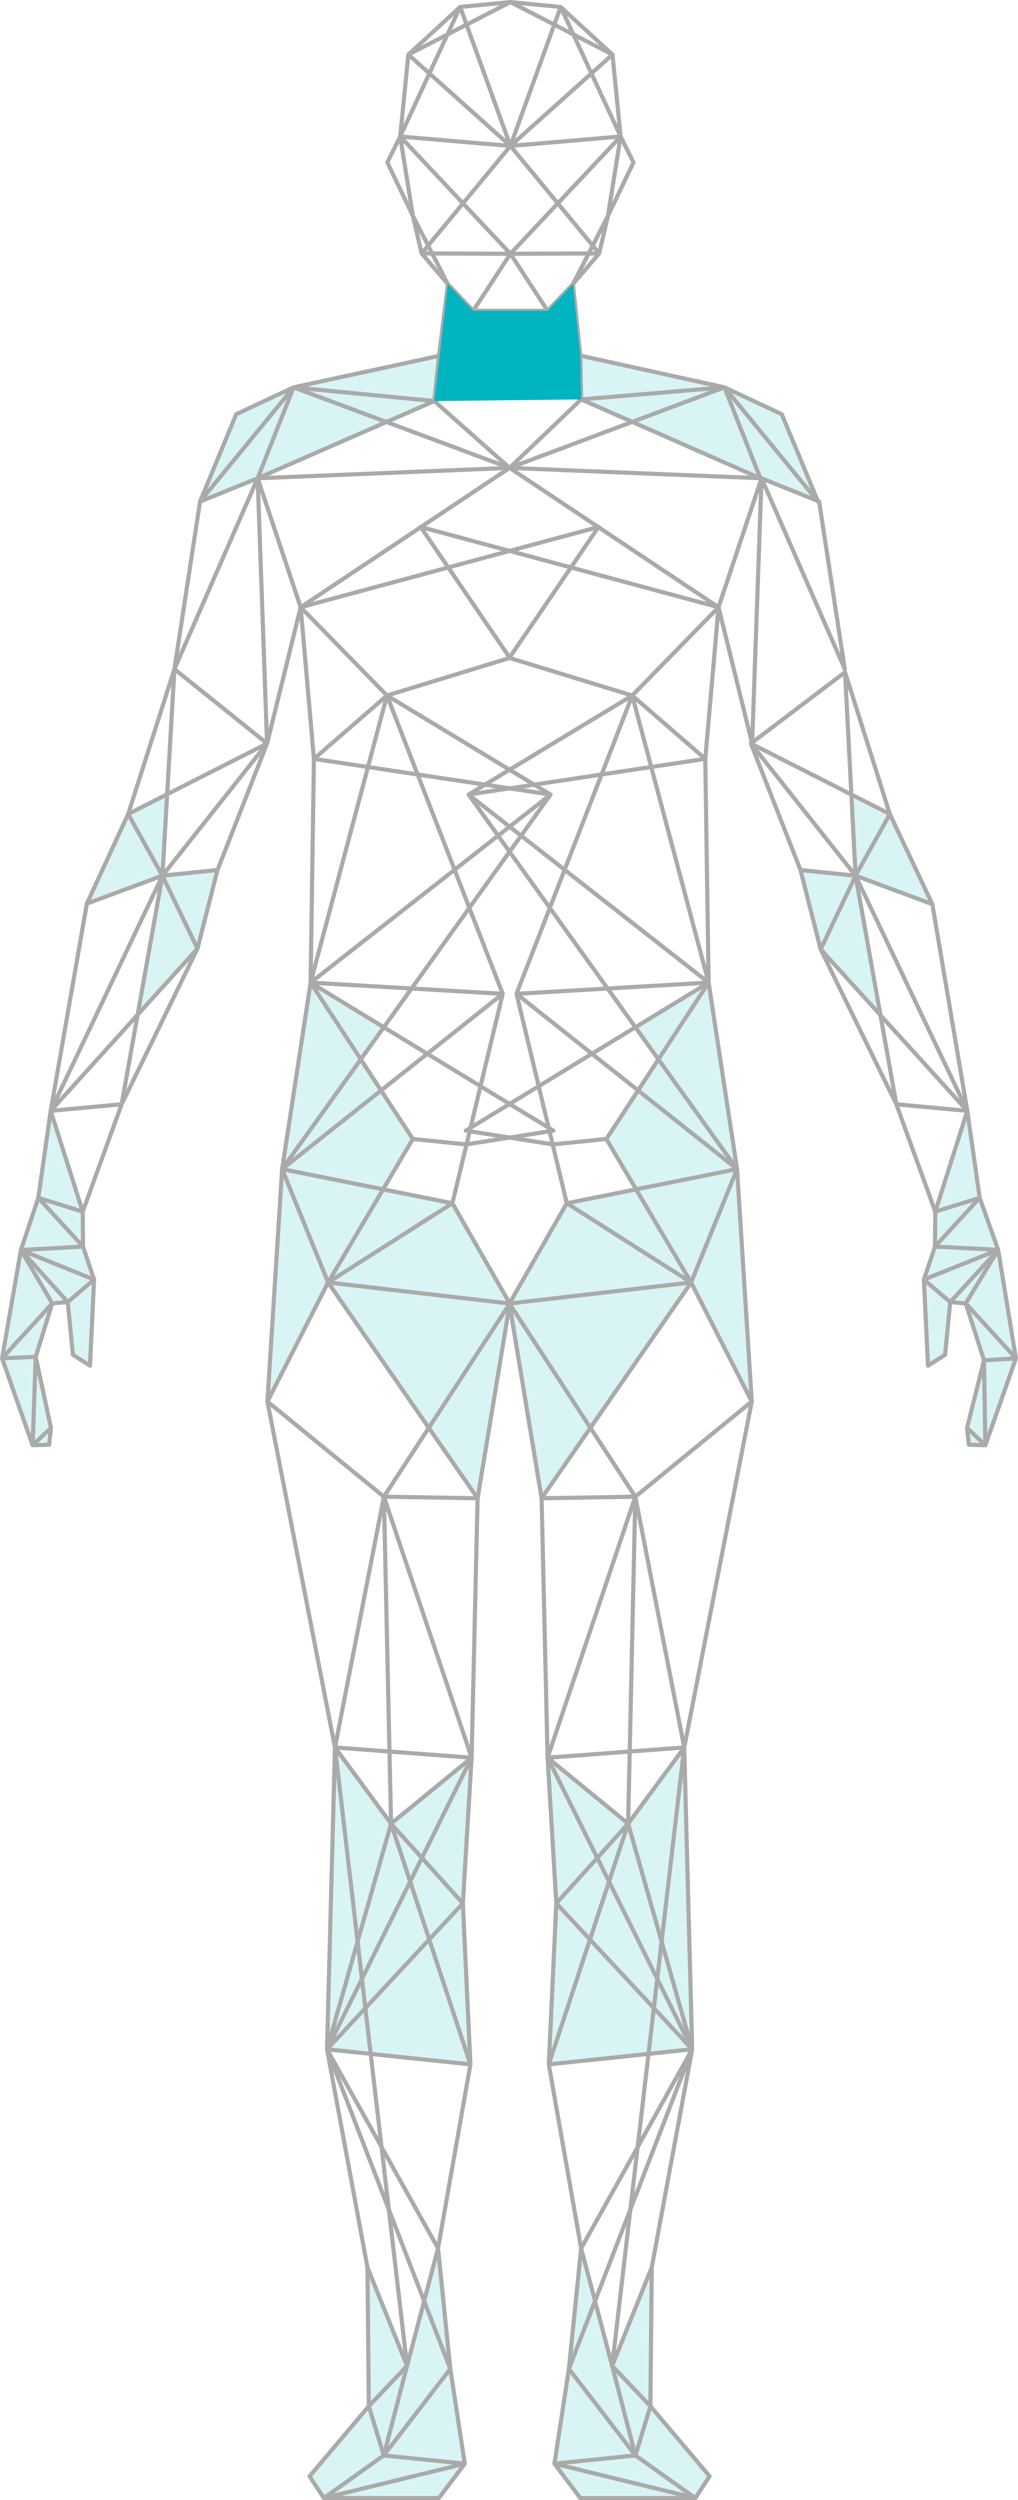 <?xml version="1.0" encoding="UTF-8"?><svg id="_イヤー_2" xmlns="http://www.w3.org/2000/svg" width="440.73" height="1082.32" viewBox="0 0 440.73 1082.32"><defs><style>.cls-1{opacity:.15;}.cls-1,.cls-2{fill:#00b5c0;}.cls-3{fill:none;stroke:#aaa;stroke-linecap:round;stroke-linejoin:round;stroke-width:1.8px;}</style></defs><g id="_イヤー_1-2"><g><g><polygon class="cls-1" points="251.23 153.95 251.59 172.9 354.21 217.23 338.46 179.32 313.63 167.68 251.23 153.95"/><polygon class="cls-1" points="188.04 173.62 86.61 217.12 102.24 178.97 127.1 167.68 190.34 153.95 188.04 173.62"/><polygon class="cls-1" points="370.41 379.09 368.59 343.95 385.25 352.41 403.64 391.43 370.41 379.09"/><polygon class="cls-1" points="346.56 376.63 370.41 379.09 381.18 439.48 355.3 410.96 346.56 376.63"/><polygon class="cls-1" points="70.32 379.09 72.12 343.96 55.48 352.41 37.86 390.98 70.32 379.09"/><polygon class="cls-1" points="85.49 410.65 94.17 376.63 70.32 379.09 59.54 439.48 85.49 410.65"/><polygon class="cls-1" points="21.95 480.89 35.82 524.52 35.93 539.64 40.74 553.94 38.95 591.19 31.57 586.49 29.33 563.67 22.34 565.06 15.46 587.39 22.06 618.15 21.27 625.42 14.12 625.64 .9 588.02 9.05 541.15 16.58 518.55 21.95 480.89"/><polygon class="cls-1" points="418.78 480.89 404.91 524.52 404.8 539.64 399.98 553.94 401.77 591.19 409.16 586.49 411.39 563.67 418.38 565.06 425.27 587.39 418.67 618.15 419.45 625.42 426.61 625.64 439.83 588.02 431.68 541.15 424.15 518.55 418.78 480.89"/><polygon class="cls-1" points="275.39 514.87 299.21 555.18 256.16 617.32 234.48 648.61 220.54 564.3 245.39 520.89 275.39 514.87"/><polygon class="cls-1" points="220.54 564.3 195.86 520.89 165.86 514.87 142.04 555.18 185.64 618.11 206.77 648.61 220.54 564.3"/><polygon class="cls-1" points="134.47 425.38 166.15 444.7 156 458.87 178.74 493.07 140.89 557.45 115.78 606.73 122.14 506.1 134.47 425.38"/><polygon class="cls-1" points="306.78 425.38 275.09 444.7 285.51 459.22 262.51 493.07 299.21 555.18 325.47 606.73 319.1 506.1 306.78 425.38"/><polygon class="cls-1" points="145.02 756.48 169.31 789.46 204.18 760.91 200.39 823.97 203.66 893.68 140.89 887.88 145.02 756.48"/><polygon class="cls-1" points="237.07 760.91 271.95 789.16 296.23 756.48 299.67 887.14 237.59 893.68 240.85 823.97 237.07 760.91"/><polygon class="cls-1" points="159.08 981.53 176.23 1024.19 189.64 973.31 194.95 1025.47 201.22 1066.54 190.02 1081.42 140.22 1081.42 134.03 1071.99 159.67 1041.64 159.08 981.53"/><polygon class="cls-1" points="251.6 973.31 265.02 1024.19 282.17 981.53 281.58 1041.64 307.22 1071.99 301.03 1081.42 251.23 1081.42 240.03 1066.54 245.78 1025.47 251.6 973.31"/></g><g><polyline class="cls-3" points="220.98 109.86 204.85 134.56 193.92 123.04 182.55 109.71 178.76 93.47 173.26 59.09 220.98 109.86 182.55 109.71 220.98 63.18 173.26 59.09 176.79 23.63 199.22 3.02 220.98 63.18 176.79 23.63 220.98 .9 199.22 3.02 173.26 59.09 167.7 70.31 178.76 93.47 193.92 123.04 190.07 154.06 188.04 173.62 204.85 134.56 220.55 155.33 188.04 173.62 220.62 202.55 127.1 167.68 188.04 173.62 111.55 207.05 127.1 167.68 102.27 179.32 86.61 217.12 127.1 167.68 190.07 154.06"/><polyline class="cls-3" points="111.55 207.05 130.17 262.88 115.62 321.87 111.55 207.05 86.61 217.12 75.51 289.66 111.55 207.05 220.62 202.55 130.17 262.88 167.54 301.09 220.46 284.89 259.12 228.12 130.17 262.88 135.91 328.51 167.54 301.09 238.36 343.96 135.91 328.51 134.47 425.38 167.54 301.09 217.64 430.23 134.47 425.38 238.36 343.96 122.14 506.1 134.47 425.38 239.58 489.47 201.86 495.42 178.74 493.07 142.04 555.18 122.14 506.1 217.64 430.23 195.86 520.89 142.04 555.18 206.77 648.61 220.71 564.3 195.86 520.89 122.14 506.1 115.78 606.73 142.04 555.18 220.71 564.3 166.2 647.92 115.78 606.73 145.02 756.48 166.2 647.92 206.77 648.61 204.18 760.91 166.2 647.92 169.31 789.46 204.18 760.91 145.02 756.48 169.31 789.46 141.58 887.14 145.02 756.48 176.23 1024.19 159.08 981.53 141.58 887.14 204.18 760.91 200.39 823.97 169.31 789.46 203.66 893.68 200.39 823.97 141.58 887.14 203.66 893.68 189.64 973.31 141.58 887.14 194.95 1025.47 189.64 973.31 176.23 1024.19 166.15 1062.96 159.67 1041.64 159.08 981.53"/><line class="cls-3" x1="178.74" y1="493.07" x2="134.47" y2="425.38"/><polyline class="cls-3" points="176.23 1024.19 159.67 1041.64 134.03 1071.99 140.22 1081.42 190.02 1081.42 201.22 1066.54 140.22 1081.42 166.15 1062.96 201.22 1066.54 194.95 1025.47 166.15 1062.96"/><polyline class="cls-3" points="329.69 207.05 311.08 262.88 325.62 321.87 329.69 207.05 354.63 217.12 365.74 289.66 329.69 207.05 220.62 202.55 311.08 262.88 273.71 301.09 220.79 284.89 182.13 228.12 311.08 262.88 305.34 328.51 273.71 301.09 202.88 343.96 305.34 328.51 306.78 425.38 273.71 301.09 223.61 430.23 306.78 425.38 202.88 343.96 319.1 506.1 306.78 425.38 201.66 489.47 239.39 495.42 262.51 493.07 299.21 555.18 319.1 506.1 223.61 430.23 245.39 520.89 299.21 555.18 234.48 648.61 220.54 564.3 245.39 520.89 319.1 506.1 325.47 606.73 299.21 555.18 220.54 564.3 275.05 647.92 325.47 606.73 296.23 756.48 275.05 647.92 234.48 648.61 237.07 760.91 275.05 647.92 271.94 789.46 237.07 760.91 296.23 756.48 271.94 789.46 299.67 887.14 296.23 756.48 265.02 1024.19 282.17 981.53 299.67 887.14 237.07 760.91 240.85 823.97 271.94 789.46 237.59 893.68 240.85 823.97 299.67 887.14 237.59 893.68 251.6 973.31 299.67 887.14 246.3 1025.47 251.6 973.31 265.02 1024.19 275.1 1062.96 281.58 1041.64 282.17 981.53"/><line class="cls-3" x1="262.51" y1="493.07" x2="306.78" y2="425.38"/><polyline class="cls-3" points="265.02 1024.19 281.58 1041.64 307.22 1071.99 301.03 1081.42 251.23 1081.42 240.03 1066.54 301.03 1081.42 275.1 1062.96 240.03 1066.54 246.3 1025.47 275.1 1062.96"/><polyline class="cls-3" points="75.51 289.66 115.62 321.87 70.32 379.09 75.51 289.66 55.48 352.41 70.32 379.09 21.95 480.89 37.61 391.18 55.48 352.41 115.62 321.87 94.17 376.63 70.32 379.09 85.49 410.65 94.17 376.63"/><polyline class="cls-3" points="37.61 391.18 70.32 379.09 52.67 478.04 85.49 410.65 21.95 480.89 52.67 478.04 35.82 524.52 21.95 480.89 16.58 518.55 35.82 524.52 35.93 539.64 40.74 553.94 38.95 591.19 31.57 586.49 29.33 563.67 22.62 564.23 15.46 587.39 22.06 618.15 21.27 625.42 14.12 625.64 .9 588.02 9.05 541.15 16.58 518.55 35.93 539.64 9.05 541.15 40.74 553.94 29.33 563.67 9.05 541.15 22.62 564.23 .9 588.02 15.46 587.39 14.12 625.64 22.06 618.15"/><polyline class="cls-3" points="220.98 109.86 237.1 134.56 248.03 123.04 259.4 109.71 263.2 93.47 268.69 59.09 220.98 109.86 259.4 109.71 220.98 63.18 268.69 59.09 265.16 23.63 242.73 3.02 220.98 63.18 265.16 23.63 220.98 .9 242.73 3.02 268.69 59.09 274.25 70.31 263.2 93.47 248.03 123.04 251.23 153.95 251.59 172.9 237.1 134.56 220.55 155.33 251.59 172.9 220.62 202.55 313.63 167.68 251.59 172.9 329.17 207.05 313.63 167.68 338.46 179.32 354.21 217.23 313.63 167.68 251.23 153.95"/><polyline class="cls-3" points="365.85 291 325.1 321.87 370.41 379.09 365.85 291 385.25 352.41 370.41 379.09 418.78 480.89 403.64 391.43 385.25 352.41 325.1 321.87 346.56 376.63 370.41 379.09 355.3 410.96 346.56 376.63"/><polyline class="cls-3" points="403.64 391.43 370.41 379.09 388.06 478.04 355.3 410.96 418.78 480.89 388.06 478.04 404.91 524.52 418.78 480.89 424.15 518.55 404.91 524.52 404.8 539.64 399.98 553.94 401.77 591.19 409.16 586.49 411.39 563.67 418.11 564.23 426.01 588.91 418.67 618.15 419.45 625.42 426.61 625.64 439.83 588.02 432.14 541.06 424.15 518.55 404.8 539.64 432.14 541.06 399.98 553.94 411.39 563.67 432.14 541.06 418.11 564.23 439.83 588.02 426.01 588.91 426.61 625.64 418.67 618.15"/><line class="cls-3" x1="204.85" y1="134.56" x2="237.1" y2="134.56"/></g><polygon class="cls-2" points="193.92 123.04 204.85 134.56 237.1 134.56 248.03 123.04 251.23 153.95 251.59 172.9 188.04 173.62 193.92 123.04"/></g></g></svg>
